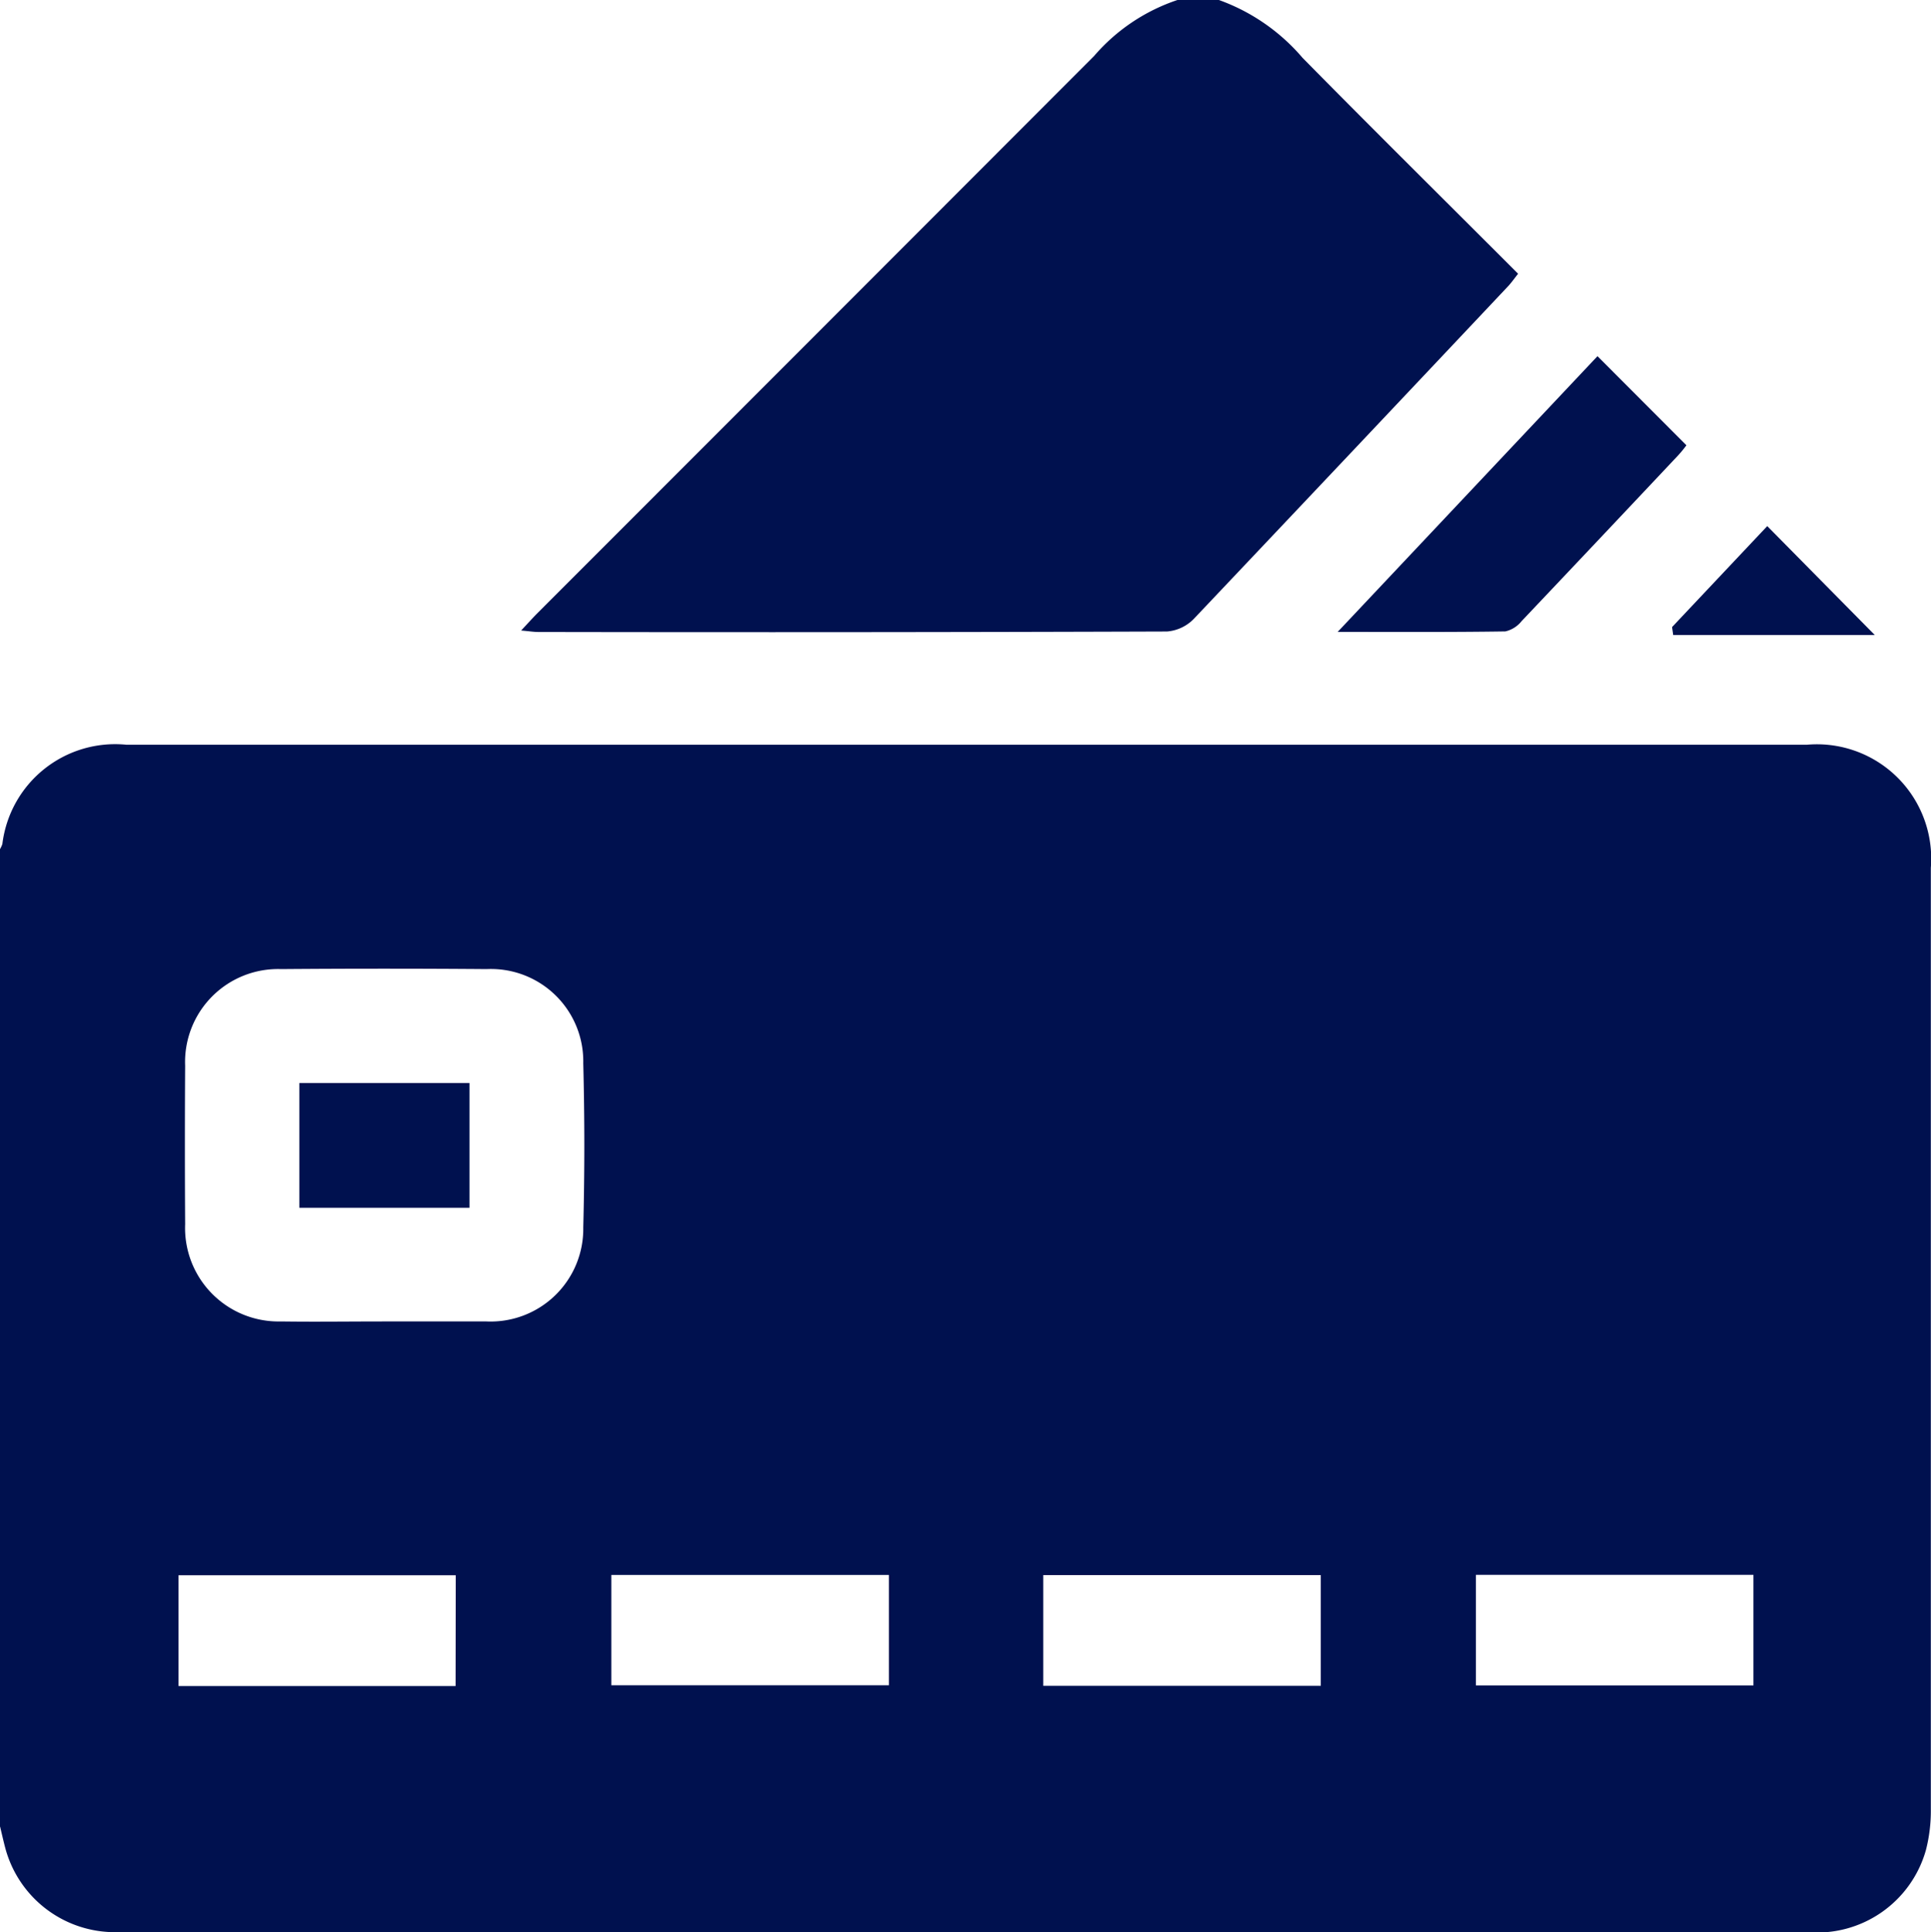 <svg xmlns="http://www.w3.org/2000/svg" xmlns:xlink="http://www.w3.org/1999/xlink" width="23.655" height="23.669" viewBox="0 0 23.655 23.669">
  <defs>
    <clipPath id="clip-path">
      <rect id="Retângulo_5762" data-name="Retângulo 5762" width="23.655" height="23.669" fill="#00114f"/>
    </clipPath>
  </defs>
  <g id="Grupo_19275" data-name="Grupo 19275" clip-path="url(#clip-path)">
    <path id="Caminho_20083" data-name="Caminho 20083" d="M0,210.2V198.224a.352.352,0,0,0,.029-.063,1.392,1.392,0,0,1,1.519-1.216H22.136a1.4,1.4,0,0,1,1.517,1.508q0,5.765,0,11.53a1.92,1.92,0,0,1-.06.5,1.386,1.386,0,0,1-1.454,1.006H1.573c-.069,0-.139,0-.208,0a1.39,1.39,0,0,1-1.3-1.029c-.023-.087-.043-.176-.064-.264m4.687-6.187c.424,0,.847,0,1.271,0a1.135,1.135,0,0,0,1.186-1.152q.026-1,0-2.01a1.131,1.131,0,0,0-1.183-1.154q-1.259-.01-2.518,0a1.139,1.139,0,0,0-1.176,1.185q-.006.97,0,1.941a1.145,1.145,0,0,0,1.173,1.19c.416.006.832,0,1.248,0m.894,3.109H2.187v1.357H5.581Zm1.906,1.347h3.4v-1.351h-3.4Zm5.291.007h3.4v-1.356h-3.4Zm5.3-.005h3.4v-1.354h-3.4Z" transform="translate(0 -187.823)" fill="#00114f"/>
    <path id="Caminho_20084" data-name="Caminho 20084" d="M146.452,0a2.425,2.425,0,0,1,1.026.71c.87.883,1.752,1.755,2.639,2.643-.042.053-.075.1-.115.145q-1.926,2.043-3.857,4.082a.515.515,0,0,1-.329.155q-3.848.013-7.7.006c-.058,0-.116-.01-.212-.018.085-.091.144-.157.207-.22q3.407-3.408,6.812-6.817A2.312,2.312,0,0,1,145.944,0Z" transform="translate(-131.52)" fill="#00114f"/>
    <path id="Caminho_20085" data-name="Caminho 20085" d="M356.978,94.182l1.09,1.092a1.483,1.483,0,0,1-.1.122q-.958,1.018-1.919,2.032a.355.355,0,0,1-.2.126c-.661.01-1.322.006-2.053.006l3.182-3.377" transform="translate(-337.409 -89.82)" fill="#00114f"/>
    <path id="Caminho_20086" data-name="Caminho 20086" d="M442.22,140.357l1.166-1.237,1.317,1.334h-2.469l-.014-.1" transform="translate(-421.737 -132.676)" fill="#00114f"/>
    <rect id="Retângulo_5761" data-name="Retângulo 5761" width="2.084" height="1.528" transform="translate(3.667 13.266)" fill="#00114f"/>
  </g>
</svg>
